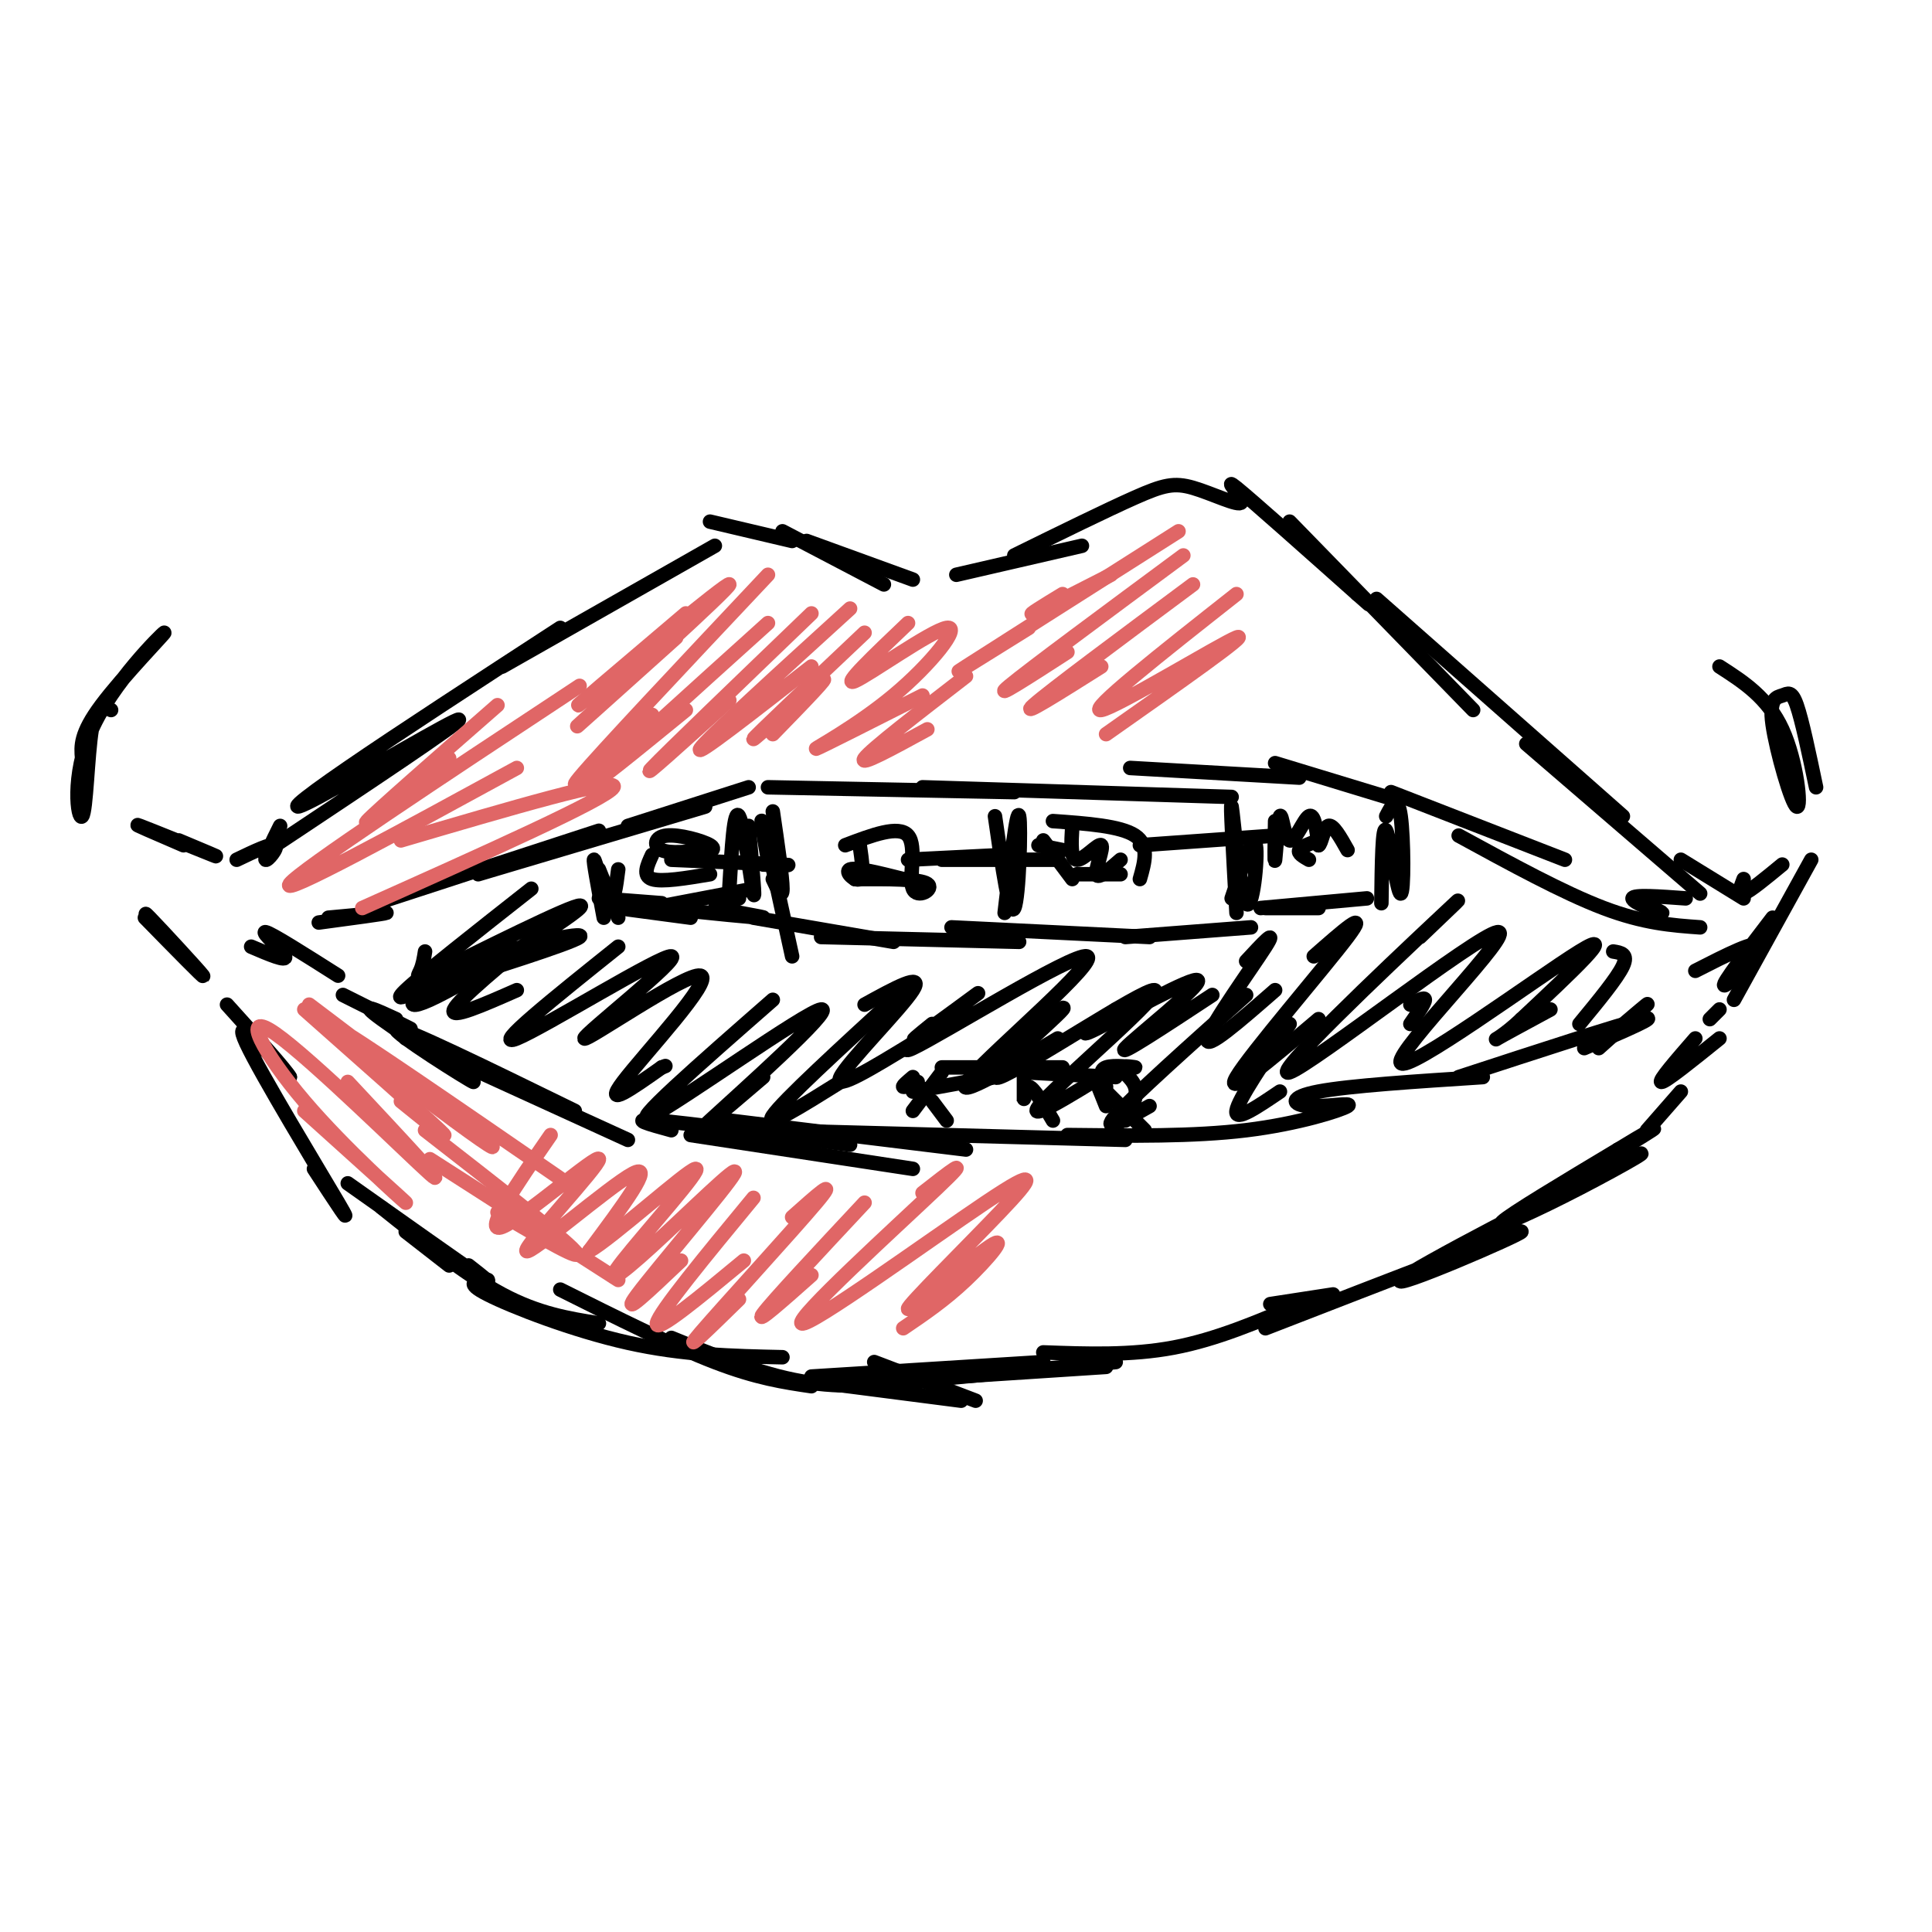 <svg viewBox='0 0 400 400' version='1.1' xmlns='http://www.w3.org/2000/svg' xmlns:xlink='http://www.w3.org/1999/xlink'><g fill='none' stroke='rgb(0,0,0)' stroke-width='3' stroke-linecap='round' stroke-linejoin='round'><path d='M57,175c19.256,-12.804 38.512,-25.607 38,-26c-0.512,-0.393 -20.792,11.625 -29,16c-8.208,4.375 -4.345,1.107 6,-6c10.345,-7.107 27.173,-18.054 44,-29'/><path d='M104,138c0.000,0.000 44.000,-25.000 44,-25'/><path d='M147,108c0.000,0.000 17.000,4.000 17,4'/><path d='M162,110c0.000,0.000 21.000,11.000 21,11'/><path d='M167,112c0.000,0.000 22.000,8.000 22,8'/><path d='M198,119c0.000,0.000 26.000,-6.000 26,-6'/><path d='M210,115c9.558,-4.695 19.116,-9.391 25,-12c5.884,-2.609 8.093,-3.132 12,-2c3.907,1.132 9.514,3.920 10,3c0.486,-0.920 -4.147,-5.549 -1,-3c3.147,2.549 14.073,12.274 25,22'/><path d='M281,123c4.167,3.667 2.083,1.833 0,0'/><path d='M267,108c0.000,0.000 38.000,39.000 38,39'/><path d='M285,124c0.000,0.000 51.000,45.000 51,45'/><path d='M316,154c0.000,0.000 36.000,31.000 36,31'/><path d='M78,187c0.000,0.000 46.000,-15.000 46,-15'/><path d='M99,181c0.000,0.000 47.000,-14.000 47,-14'/><path d='M130,171c0.000,0.000 25.000,-8.000 25,-8'/><path d='M159,163c0.000,0.000 51.000,1.000 51,1'/><path d='M191,163c0.000,0.000 64.000,2.000 64,2'/><path d='M234,159c0.000,0.000 35.000,2.000 35,2'/><path d='M264,158c0.000,0.000 23.000,7.000 23,7'/><path d='M288,164c0.000,0.000 36.000,14.000 36,14'/><path d='M302,173c10.833,5.917 21.667,11.833 30,15c8.333,3.167 14.167,3.583 20,4'/><path d='M82,211c-4.113,-1.899 -8.226,-3.798 -3,0c5.226,3.798 19.792,13.292 19,13c-0.792,-0.292 -16.940,-10.369 -16,-11c0.940,-0.631 18.970,8.185 37,17'/><path d='M84,215c0.000,0.000 46.000,21.000 46,21'/><path d='M143,235c0.000,0.000 46.000,7.000 46,7'/><path d='M158,234c0.000,0.000 75.000,2.000 75,2'/><path d='M221,235c13.056,0.163 26.112,0.325 37,-1c10.888,-1.325 19.609,-4.139 21,-5c1.391,-0.861 -4.549,0.230 -8,0c-3.451,-0.230 -4.415,-1.780 2,-3c6.415,-1.220 20.207,-2.110 34,-3'/><path d='M302,223c16.833,-5.500 33.667,-11.000 38,-12c4.333,-1.000 -3.833,2.500 -12,6'/><path d='M84,255c0.000,0.000 9.000,7.000 9,7'/><path d='M72,245c11.417,8.083 22.833,16.167 27,19c4.167,2.833 1.083,0.417 -2,-2'/><path d='M79,250c8.750,7.000 17.500,14.000 25,18c7.500,4.000 13.750,5.000 20,6'/><path d='M101,265c-2.511,0.222 -5.022,0.444 0,3c5.022,2.556 17.578,7.444 29,10c11.422,2.556 21.711,2.778 32,3'/><path d='M116,267c11.667,5.833 23.333,11.667 32,15c8.667,3.333 14.333,4.167 20,5'/><path d='M139,277c9.167,3.750 18.333,7.500 27,9c8.667,1.500 16.833,0.750 25,0'/><path d='M168,285c0.000,0.000 48.000,-3.000 48,-3'/><path d='M181,282c0.000,0.000 21.000,8.000 21,8'/><path d='M168,286c0.000,0.000 31.000,4.000 31,4'/><path d='M183,286c0.000,0.000 46.000,-3.000 46,-3'/><path d='M262,275c26.618,-10.333 53.235,-20.666 53,-20c-0.235,0.666 -27.323,12.330 -25,10c2.323,-2.330 34.056,-18.656 45,-24c10.944,-5.344 1.100,0.292 -8,5c-9.100,4.708 -17.457,8.488 -16,7c1.457,-1.488 12.729,-8.244 24,-15'/><path d='M335,238c5.867,-3.578 8.533,-5.022 7,-4c-1.533,1.022 -7.267,4.511 -13,8'/><path d='M160,168c1.000,6.833 2.000,13.667 2,16c0.000,2.333 -1.000,0.167 -2,-2'/><path d='M159,178c-0.917,-5.167 -1.833,-10.333 -1,-7c0.833,3.333 3.417,15.167 6,27'/><path d='M156,190c0.000,0.000 29.000,5.000 29,5'/><path d='M170,194c0.000,0.000 41.000,1.000 41,1'/><path d='M197,192c0.000,0.000 41.000,2.000 41,2'/><path d='M233,194c0.000,0.000 26.000,-2.000 26,-2'/><path d='M255,186c2.244,-6.732 4.488,-13.464 5,-11c0.512,2.464 -0.708,14.125 -2,12c-1.292,-2.125 -2.655,-18.036 -3,-20c-0.345,-1.964 0.327,10.018 1,22'/><path d='M206,169c1.511,10.578 3.022,21.156 4,19c0.978,-2.156 1.422,-17.044 1,-19c-0.422,-1.956 -1.711,9.022 -3,20'/><path d='M153,186c-3.156,0.578 -6.311,1.156 -4,2c2.311,0.844 10.089,1.956 9,2c-1.089,0.044 -11.044,-0.978 -21,-2'/><path d='M137,187c0.000,0.000 -13.000,-1.000 -13,-1'/><path d='M128,180c-0.467,3.689 -0.933,7.378 -2,6c-1.067,-1.378 -2.733,-7.822 -3,-8c-0.267,-0.178 0.867,5.911 2,12'/><path d='M124,180c0.000,0.000 4.000,10.000 4,10'/><path d='M128,188c0.000,0.000 15.000,2.000 15,2'/><path d='M135,188c0.000,0.000 21.000,-4.000 21,-4'/><path d='M155,171c0.711,8.022 1.422,16.044 1,14c-0.422,-2.044 -1.978,-14.156 -3,-16c-1.022,-1.844 -1.511,6.578 -2,15'/><path d='M261,188c0.000,0.000 22.000,-2.000 22,-2'/><path d='M287,169c1.185,-2.286 2.369,-4.571 3,0c0.631,4.571 0.708,16.000 0,16c-0.708,-0.000 -2.202,-11.429 -3,-13c-0.798,-1.571 -0.899,6.714 -1,15'/><path d='M262,188c0.000,0.000 11.000,0.000 11,0'/><path d='M139,234c-4.583,-1.250 -9.167,-2.500 -3,-2c6.167,0.500 23.083,2.750 40,5'/><path d='M151,232c0.000,0.000 49.000,6.000 49,6'/><path d='M189,286c0.000,0.000 42.000,-4.000 42,-4'/><path d='M216,280c9.083,0.333 18.167,0.667 27,-1c8.833,-1.667 17.417,-5.333 26,-9'/><path d='M263,270c0.000,0.000 13.000,-2.000 13,-2'/><path d='M85,213c0.000,0.000 -14.000,-7.000 -14,-7'/><path d='M65,242c4.422,6.778 8.844,13.556 5,7c-3.844,-6.556 -15.956,-26.444 -19,-33c-3.044,-6.556 2.978,0.222 9,7'/><path d='M60,223c-0.667,-1.333 -6.833,-8.167 -13,-15'/><path d='M58,171c-1.667,3.356 -3.333,6.711 -3,7c0.333,0.289 2.667,-2.489 2,-3c-0.667,-0.511 -4.333,1.244 -8,3'/><path d='M23,147c-1.551,-0.704 -3.103,-1.409 -4,4c-0.897,5.409 -1.141,16.930 -2,18c-0.859,1.070 -2.333,-8.311 2,-18c4.333,-9.689 14.474,-19.685 15,-20c0.526,-0.315 -8.564,9.053 -13,15c-4.436,5.947 -4.218,8.474 -4,11'/><path d='M356,138c4.991,3.212 9.983,6.425 13,13c3.017,6.575 4.060,16.513 3,16c-1.060,-0.513 -4.222,-11.478 -5,-17c-0.778,-5.522 0.829,-5.602 2,-6c1.171,-0.398 1.906,-1.114 3,2c1.094,3.114 2.547,10.057 4,17'/><path d='M331,217c4.667,-4.167 9.333,-8.333 10,-9c0.667,-0.667 -2.667,2.167 -6,5'/><path d='M341,234c0.000,0.000 7.000,-8.000 7,-8'/><path d='M356,215c-5.583,4.500 -11.167,9.000 -12,9c-0.833,0.000 3.083,-4.500 7,-9'/><path d='M338,186c3.444,1.600 6.889,3.200 6,3c-0.889,-0.200 -6.111,-2.200 -6,-3c0.111,-0.800 5.556,-0.400 11,0'/><path d='M348,178c0.000,0.000 13.000,8.000 13,8'/><path d='M351,201c6.489,-3.311 12.978,-6.622 13,-5c0.022,1.622 -6.422,8.178 -7,8c-0.578,-0.178 4.711,-7.089 10,-14'/><path d='M361,182c-0.667,1.750 -1.333,3.500 0,3c1.333,-0.500 4.667,-3.250 8,-6'/><path d='M375,178c0.000,0.000 -16.000,29.000 -16,29'/><path d='M356,209c0.000,0.000 -2.000,2.000 -2,2'/><path d='M37,174c4.822,2.022 9.644,4.044 7,3c-2.644,-1.044 -12.756,-5.156 -15,-6c-2.244,-0.844 3.378,1.578 9,4'/><path d='M30,190c6.378,6.511 12.756,13.022 12,12c-0.756,-1.022 -8.644,-9.578 -11,-12c-2.356,-2.422 0.822,1.289 4,5'/><path d='M52,196c3.733,1.600 7.467,3.200 7,2c-0.467,-1.200 -5.133,-5.200 -4,-5c1.133,0.200 8.067,4.600 15,9'/><path d='M68,190c6.167,-0.583 12.333,-1.167 12,-1c-0.333,0.167 -7.167,1.083 -14,2'/><path d='M178,175c0.467,3.222 0.933,6.444 0,7c-0.933,0.556 -3.267,-1.556 -2,-2c1.267,-0.444 6.133,0.778 11,2'/><path d='M175,175c5.560,-2.113 11.119,-4.226 13,-2c1.881,2.226 0.083,8.792 1,11c0.917,2.208 4.548,0.060 3,-1c-1.548,-1.060 -8.274,-1.030 -15,-1'/><path d='M177,182c-0.500,-0.167 5.750,-0.083 12,0'/><path d='M216,174c0.000,0.000 6.000,8.000 6,8'/><path d='M218,170c7.000,0.500 14.000,1.000 17,3c3.000,2.000 2.000,5.500 1,9'/><path d='M223,181c0.000,0.000 9.000,0.000 9,0'/><path d='M222,171c-0.202,3.494 -0.405,6.988 1,7c1.405,0.012 4.417,-3.458 5,-3c0.583,0.458 -1.262,4.845 -1,6c0.262,1.155 2.631,-0.923 5,-3'/><path d='M195,178c0.000,0.000 24.000,0.000 24,0'/><path d='M188,178c0.000,0.000 20.000,-1.000 20,-1'/><path d='M215,175c0.000,0.000 5.000,1.000 5,1'/><path d='M158,179c3.583,0.083 7.167,0.167 4,0c-3.167,-0.167 -13.083,-0.583 -23,-1'/><path d='M135,177c-1.000,2.167 -2.000,4.333 0,5c2.000,0.667 7.000,-0.167 12,-1'/><path d='M145,177c1.780,-0.530 3.560,-1.060 2,-2c-1.560,-0.940 -6.458,-2.292 -9,-2c-2.542,0.292 -2.726,2.226 -1,3c1.726,0.774 5.363,0.387 9,0'/><path d='M236,175c0.000,0.000 28.000,-2.000 28,-2'/><path d='M264,170c-0.081,4.601 -0.163,9.203 0,8c0.163,-1.203 0.569,-8.209 1,-9c0.431,-0.791 0.885,4.633 2,5c1.115,0.367 2.890,-4.324 4,-5c1.110,-0.676 1.555,2.662 2,6'/><path d='M273,175c0.578,-0.178 1.022,-3.622 2,-4c0.978,-0.378 2.489,2.311 4,5'/><path d='M273,174c-1.833,0.667 -3.667,1.333 -4,2c-0.333,0.667 0.833,1.333 2,2'/><path d='M196,232c0.000,0.000 -3.000,-4.000 -3,-4'/><path d='M189,226c0.000,0.000 11.000,-2.000 11,-2'/><path d='M195,221c0.000,0.000 25.000,0.000 25,0'/><path d='M212,222c0.000,0.000 19.000,1.000 19,1'/><path d='M227,224c0.000,0.000 2.000,5.000 2,5'/><path d='M227,224c0.000,0.000 10.000,10.000 10,10'/><path d='M189,223c-1.083,0.917 -2.167,1.833 -2,2c0.167,0.167 1.583,-0.417 3,-1'/><path d='M195,222c0.000,0.000 -6.000,8.000 -6,8'/><path d='M212,222c0.000,3.022 0.000,6.044 0,6c0.000,-0.044 0.000,-3.156 1,-3c1.000,0.156 3.000,3.578 5,7'/><path d='M229,225c-0.797,-1.711 -1.595,-3.423 0,-4c1.595,-0.577 5.582,-0.021 6,0c0.418,0.021 -2.734,-0.494 -3,0c-0.266,0.494 2.352,1.998 3,4c0.648,2.002 -0.676,4.501 -2,7'/><path d='M100,202c-6.035,1.521 -12.069,3.042 -6,1c6.069,-2.042 24.242,-7.647 26,-9c1.758,-1.353 -12.900,1.544 -23,6c-10.100,4.456 -15.642,10.469 -8,7c7.642,-3.469 28.469,-16.420 31,-19c2.531,-2.580 -13.235,5.210 -29,13'/><path d='M91,201c-5.444,2.200 -4.556,1.200 -4,0c0.556,-1.200 0.778,-2.600 1,-4'/><path d='M110,184c-11.333,8.917 -22.667,17.833 -26,21c-3.333,3.167 1.333,0.583 6,-2'/><path d='M113,192c-9.000,7.417 -18.000,14.833 -19,17c-1.000,2.167 6.000,-0.917 13,-4'/><path d='M128,196c-13.278,10.625 -26.556,21.250 -21,19c5.556,-2.250 29.947,-17.376 32,-17c2.053,0.376 -18.233,16.256 -18,17c0.233,0.744 20.986,-13.646 24,-13c3.014,0.646 -11.710,16.327 -16,22c-4.290,5.673 1.855,1.336 8,-3'/><path d='M137,221c1.333,-0.500 0.667,-0.250 0,0'/><path d='M160,207c-15.274,13.369 -30.548,26.738 -25,24c5.548,-2.738 31.917,-21.583 35,-22c3.083,-0.417 -17.119,17.595 -23,23c-5.881,5.405 2.560,-1.798 11,-9'/><path d='M186,206c-12.000,11.000 -24.000,22.000 -26,25c-2.000,3.000 6.000,-2.000 14,-7'/><path d='M179,208c6.222,-3.422 12.444,-6.844 10,-3c-2.444,3.844 -13.556,14.956 -15,18c-1.444,3.044 6.778,-1.978 15,-7'/><path d='M231,209c-4.619,3.304 -9.238,6.607 -4,4c5.238,-2.607 20.333,-11.125 21,-10c0.667,1.125 -13.095,11.893 -15,14c-1.905,2.107 8.048,-4.446 18,-11'/><path d='M258,199c3.333,-3.600 6.667,-7.200 4,-3c-2.667,4.200 -11.333,16.200 -12,19c-0.667,2.800 6.667,-3.600 14,-10'/><path d='M272,198c5.889,-5.178 11.778,-10.356 7,-4c-4.778,6.356 -20.222,24.244 -23,29c-2.778,4.756 7.111,-3.622 17,-12'/><path d='M294,194c6.217,-5.933 12.433,-11.866 3,-3c-9.433,8.866 -34.517,32.530 -30,31c4.517,-1.530 38.633,-28.256 43,-29c4.367,-0.744 -21.017,24.492 -20,27c1.017,2.508 28.433,-17.712 37,-23c8.567,-5.288 -1.717,4.356 -12,14'/><path d='M315,211c-3.467,3.333 -6.133,4.667 -5,4c1.133,-0.667 6.067,-3.333 11,-6'/><path d='M334,197c1.583,0.250 3.167,0.500 2,3c-1.167,2.500 -5.083,7.250 -9,12'/><path d='M193,212c-2.837,2.296 -5.674,4.592 -2,2c3.674,-2.592 13.857,-10.073 11,-8c-2.857,2.073 -18.756,13.700 -13,11c5.756,-2.700 33.165,-19.727 36,-19c2.835,0.727 -18.904,19.208 -24,25c-5.096,5.792 6.452,-1.104 18,-8'/><path d='M206,223c-2.831,0.601 -5.662,1.202 -1,-3c4.662,-4.202 16.818,-13.206 15,-11c-1.818,2.206 -17.611,15.622 -13,14c4.611,-1.622 29.626,-18.283 32,-18c2.374,0.283 -17.893,17.509 -23,23c-5.107,5.491 4.947,-0.755 15,-7'/><path d='M258,206c-11.833,10.583 -23.667,21.167 -27,25c-3.333,3.833 1.833,0.917 7,-2'/><path d='M267,212c-5.333,7.833 -10.667,15.667 -11,18c-0.333,2.333 4.333,-0.833 9,-4'/><path d='M292,208c1.500,-0.833 3.000,-1.667 3,-1c0.000,0.667 -1.500,2.833 -3,5'/></g>
<g fill='none' stroke='rgb(224,102,102)' stroke-width='3' stroke-linecap='round' stroke-linejoin='round'><path d='M103,146c-12.667,11.083 -25.333,22.167 -27,24c-1.667,1.833 7.667,-5.583 17,-13'/><path d='M120,142c-28.917,19.083 -57.833,38.167 -60,41c-2.167,2.833 22.417,-10.583 47,-24'/><path d='M83,174c22.667,-6.667 45.333,-13.333 44,-11c-1.333,2.333 -26.667,13.667 -52,25'/><path d='M63,230c10.789,9.722 21.579,19.445 21,19c-0.579,-0.445 -12.526,-11.057 -21,-21c-8.474,-9.943 -13.474,-19.215 -6,-14c7.474,5.215 27.421,24.919 32,29c4.579,4.081 -6.211,-7.459 -17,-19'/><path d='M63,209c12.333,10.917 24.667,21.833 28,25c3.333,3.167 -2.333,-1.417 -8,-6'/><path d='M64,208c13.833,10.464 27.667,20.929 34,26c6.333,5.071 5.167,4.750 -4,-2c-9.167,-6.750 -26.333,-19.929 -24,-19c2.333,0.929 24.167,15.964 46,31'/><path d='M88,234c14.250,11.083 28.500,22.167 31,25c2.500,2.833 -6.750,-2.583 -16,-8'/><path d='M89,240c0.000,0.000 39.000,25.000 39,25'/><path d='M142,127c-13.274,11.256 -26.548,22.512 -21,18c5.548,-4.512 29.917,-24.792 30,-24c0.083,0.792 -24.119,22.655 -30,28c-5.881,5.345 6.560,-5.827 19,-17'/><path d='M159,119c-17.500,18.583 -35.000,37.167 -39,42c-4.000,4.833 5.500,-4.083 15,-13'/><path d='M159,129c-16.083,14.500 -32.167,29.000 -35,32c-2.833,3.000 7.583,-5.500 18,-14'/><path d='M168,127c-15.083,14.500 -30.167,29.000 -33,32c-2.833,3.000 6.583,-5.500 16,-14'/><path d='M176,126c-14.833,13.500 -29.667,27.000 -31,29c-1.333,2.000 10.833,-7.500 23,-17'/><path d='M179,131c-11.489,10.867 -22.978,21.733 -23,22c-0.022,0.267 11.422,-10.067 14,-12c2.578,-1.933 -3.711,4.533 -10,11'/><path d='M114,235c-7.136,10.344 -14.271,20.689 -10,19c4.271,-1.689 19.949,-15.411 20,-14c0.051,1.411 -15.525,17.957 -15,19c0.525,1.043 17.150,-13.416 22,-16c4.850,-2.584 -2.075,6.708 -9,16'/><path d='M122,259c4.500,-2.482 20.249,-16.686 22,-17c1.751,-0.314 -10.495,13.261 -15,19c-4.505,5.739 -1.269,3.641 6,-3c7.269,-6.641 18.573,-17.827 17,-15c-1.573,2.827 -16.021,19.665 -20,25c-3.979,5.335 2.510,-0.832 9,-7'/><path d='M156,248c-9.833,11.917 -19.667,23.833 -20,26c-0.333,2.167 8.833,-5.417 18,-13'/><path d='M164,252c4.956,-4.422 9.911,-8.844 5,-3c-4.911,5.844 -19.689,21.956 -24,27c-4.311,5.044 1.844,-0.978 8,-7'/><path d='M179,249c-9.583,10.250 -19.167,20.500 -21,23c-1.833,2.500 4.083,-2.750 10,-8'/><path d='M191,247c5.516,-4.317 11.032,-8.633 3,-1c-8.032,7.633 -29.612,27.216 -28,28c1.612,0.784 26.415,-17.231 38,-25c11.585,-7.769 9.952,-5.292 3,2c-6.952,7.292 -19.224,19.398 -19,20c0.224,0.602 12.945,-10.299 17,-13c4.055,-2.701 -0.556,2.800 -5,7c-4.444,4.200 -8.722,7.100 -13,10'/><path d='M230,119c-7.167,3.667 -14.333,7.333 -16,8c-1.667,0.667 2.167,-1.667 6,-4'/><path d='M244,110c-19.417,12.333 -38.833,24.667 -44,28c-5.167,3.333 3.917,-2.333 13,-8'/><path d='M245,115c-16.000,11.833 -32.000,23.667 -36,27c-4.000,3.333 4.000,-1.833 12,-7'/><path d='M247,121c-14.917,11.083 -29.833,22.167 -33,25c-3.167,2.833 5.417,-2.583 14,-8'/><path d='M256,123c-15.533,12.244 -31.067,24.489 -28,24c3.067,-0.489 24.733,-13.711 28,-15c3.267,-1.289 -11.867,9.356 -27,20'/><path d='M188,129c-6.971,6.636 -13.943,13.273 -11,12c2.943,-1.273 15.799,-10.455 19,-11c3.201,-0.545 -3.254,7.545 -11,14c-7.746,6.455 -16.785,11.273 -16,11c0.785,-0.273 11.392,-5.636 22,-11'/><path d='M200,140c-9.833,7.583 -19.667,15.167 -21,17c-1.333,1.833 5.833,-2.083 13,-6'/></g>
</svg>